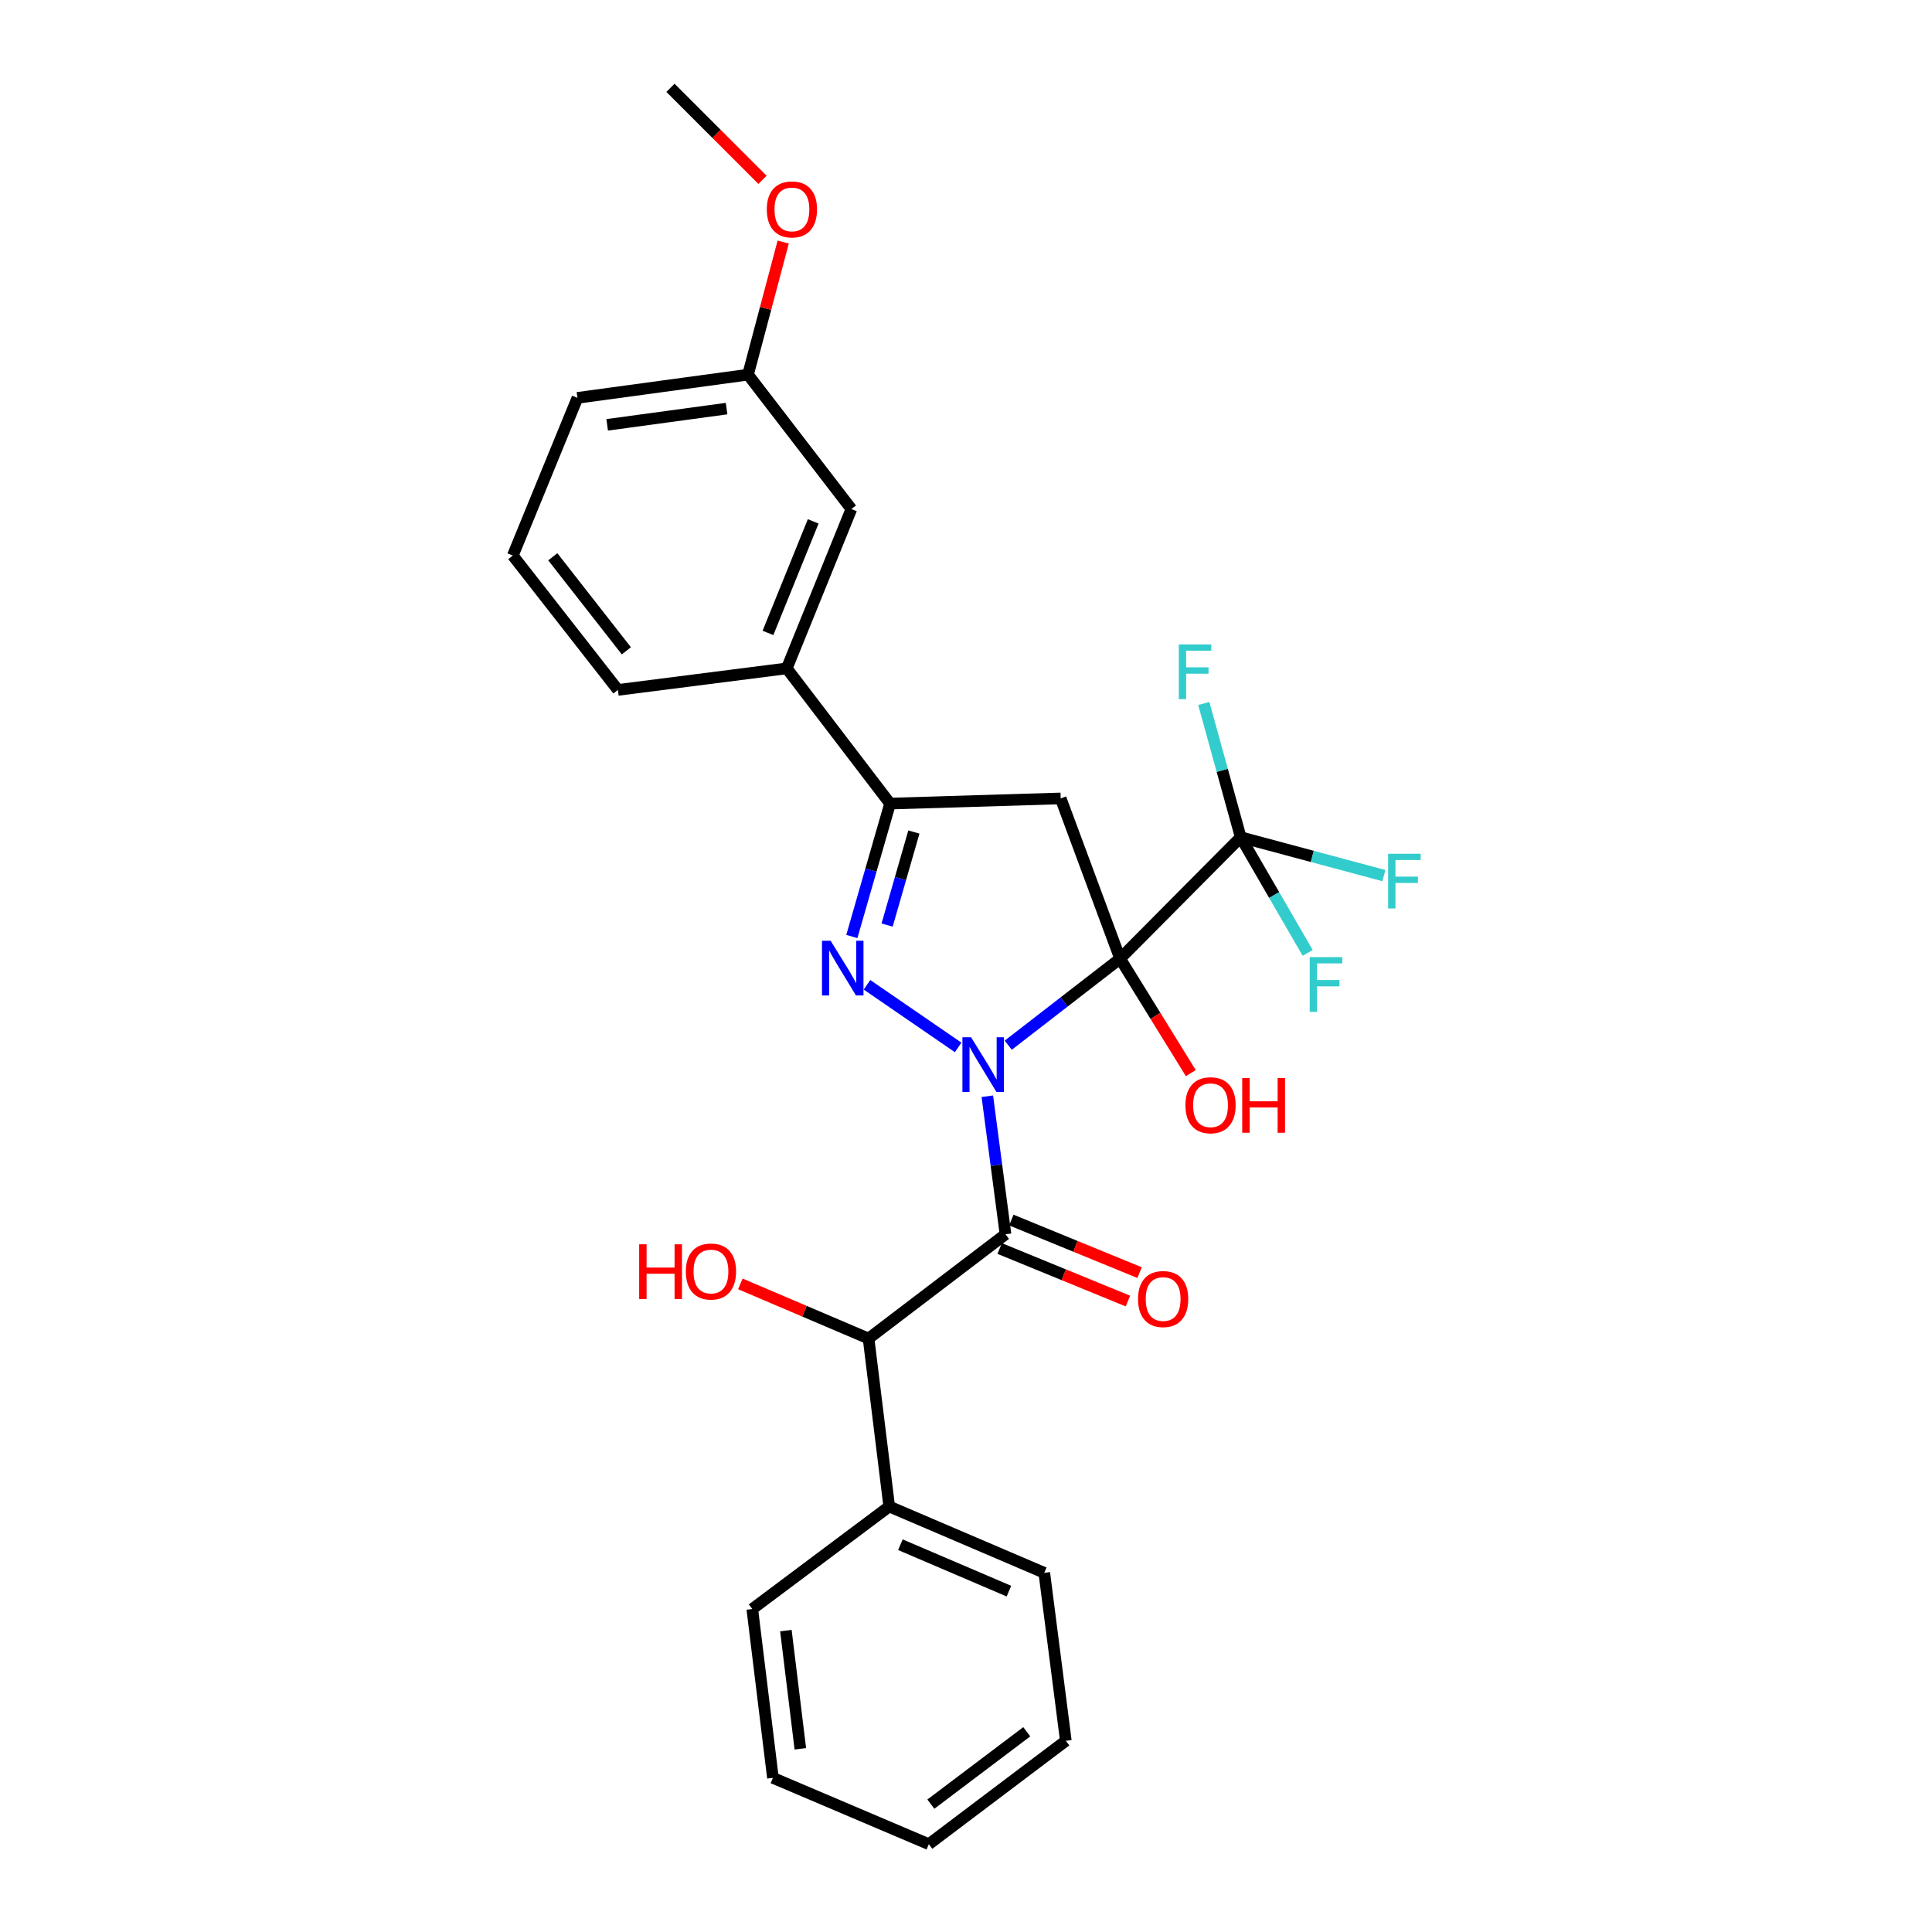 <?xml version='1.0' encoding='iso-8859-1'?>
<svg version='1.1' baseProfile='full'
              xmlns='http://www.w3.org/2000/svg'
                      xmlns:rdkit='http://www.rdkit.org/xml'
                      xmlns:xlink='http://www.w3.org/1999/xlink'
                  xml:space='preserve'
width='1000px' height='1000px' viewBox='0 0 1000 1000'>
<!-- END OF HEADER -->
<rect style='opacity:1.0;fill:#FFFFFF;stroke:none' width='1000' height='1000' x='0' y='0'> </rect>
<path class='bond-0' d='M 521.864,540.992 L 550.813,518.591' style='fill:none;fill-rule:evenodd;stroke:#0000FF;stroke-width:6px;stroke-linecap:butt;stroke-linejoin:miter;stroke-opacity:1' />
<path class='bond-0' d='M 550.813,518.591 L 579.763,496.19' style='fill:none;fill-rule:evenodd;stroke:#000000;stroke-width:6px;stroke-linecap:butt;stroke-linejoin:miter;stroke-opacity:1' />
<path class='bond-1' d='M 495.939,542.144 L 448.752,509.728' style='fill:none;fill-rule:evenodd;stroke:#0000FF;stroke-width:6px;stroke-linecap:butt;stroke-linejoin:miter;stroke-opacity:1' />
<path class='bond-2' d='M 511.039,567.411 L 515.742,603.136' style='fill:none;fill-rule:evenodd;stroke:#0000FF;stroke-width:6px;stroke-linecap:butt;stroke-linejoin:miter;stroke-opacity:1' />
<path class='bond-2' d='M 515.742,603.136 L 520.445,638.861' style='fill:none;fill-rule:evenodd;stroke:#000000;stroke-width:6px;stroke-linecap:butt;stroke-linejoin:miter;stroke-opacity:1' />
<path class='bond-3' d='M 579.763,496.19 L 549.012,413.263' style='fill:none;fill-rule:evenodd;stroke:#000000;stroke-width:6px;stroke-linecap:butt;stroke-linejoin:miter;stroke-opacity:1' />
<path class='bond-4' d='M 579.763,496.19 L 642.184,433.336' style='fill:none;fill-rule:evenodd;stroke:#000000;stroke-width:6px;stroke-linecap:butt;stroke-linejoin:miter;stroke-opacity:1' />
<path class='bond-9' d='M 579.763,496.19 L 598.059,525.814' style='fill:none;fill-rule:evenodd;stroke:#000000;stroke-width:6px;stroke-linecap:butt;stroke-linejoin:miter;stroke-opacity:1' />
<path class='bond-9' d='M 598.059,525.814 L 616.355,555.438' style='fill:none;fill-rule:evenodd;stroke:#FF0000;stroke-width:6px;stroke-linecap:butt;stroke-linejoin:miter;stroke-opacity:1' />
<path class='bond-5' d='M 440.911,484.729 L 450.807,450.335' style='fill:none;fill-rule:evenodd;stroke:#0000FF;stroke-width:6px;stroke-linecap:butt;stroke-linejoin:miter;stroke-opacity:1' />
<path class='bond-5' d='M 450.807,450.335 L 460.702,415.941' style='fill:none;fill-rule:evenodd;stroke:#000000;stroke-width:6px;stroke-linecap:butt;stroke-linejoin:miter;stroke-opacity:1' />
<path class='bond-5' d='M 459.17,478.81 L 466.097,454.734' style='fill:none;fill-rule:evenodd;stroke:#0000FF;stroke-width:6px;stroke-linecap:butt;stroke-linejoin:miter;stroke-opacity:1' />
<path class='bond-5' d='M 466.097,454.734 L 473.023,430.658' style='fill:none;fill-rule:evenodd;stroke:#000000;stroke-width:6px;stroke-linecap:butt;stroke-linejoin:miter;stroke-opacity:1' />
<path class='bond-6' d='M 520.445,638.861 L 449.565,692.823' style='fill:none;fill-rule:evenodd;stroke:#000000;stroke-width:6px;stroke-linecap:butt;stroke-linejoin:miter;stroke-opacity:1' />
<path class='bond-8' d='M 517.428,646.222 L 550.622,659.825' style='fill:none;fill-rule:evenodd;stroke:#000000;stroke-width:6px;stroke-linecap:butt;stroke-linejoin:miter;stroke-opacity:1' />
<path class='bond-8' d='M 550.622,659.825 L 583.816,673.429' style='fill:none;fill-rule:evenodd;stroke:#FF0000;stroke-width:6px;stroke-linecap:butt;stroke-linejoin:miter;stroke-opacity:1' />
<path class='bond-8' d='M 523.461,631.5 L 556.655,645.103' style='fill:none;fill-rule:evenodd;stroke:#000000;stroke-width:6px;stroke-linecap:butt;stroke-linejoin:miter;stroke-opacity:1' />
<path class='bond-8' d='M 556.655,645.103 L 589.85,658.707' style='fill:none;fill-rule:evenodd;stroke:#FF0000;stroke-width:6px;stroke-linecap:butt;stroke-linejoin:miter;stroke-opacity:1' />
<path class='bond-27' d='M 549.012,413.263 L 460.702,415.941' style='fill:none;fill-rule:evenodd;stroke:#000000;stroke-width:6px;stroke-linecap:butt;stroke-linejoin:miter;stroke-opacity:1' />
<path class='bond-12' d='M 642.184,433.336 L 632.631,398.724' style='fill:none;fill-rule:evenodd;stroke:#000000;stroke-width:6px;stroke-linecap:butt;stroke-linejoin:miter;stroke-opacity:1' />
<path class='bond-12' d='M 632.631,398.724 L 623.078,364.111' style='fill:none;fill-rule:evenodd;stroke:#33CCCC;stroke-width:6px;stroke-linecap:butt;stroke-linejoin:miter;stroke-opacity:1' />
<path class='bond-13' d='M 642.184,433.336 L 659.518,463.273' style='fill:none;fill-rule:evenodd;stroke:#000000;stroke-width:6px;stroke-linecap:butt;stroke-linejoin:miter;stroke-opacity:1' />
<path class='bond-13' d='M 659.518,463.273 L 676.852,493.21' style='fill:none;fill-rule:evenodd;stroke:#33CCCC;stroke-width:6px;stroke-linecap:butt;stroke-linejoin:miter;stroke-opacity:1' />
<path class='bond-14' d='M 642.184,433.336 L 679.243,443.276' style='fill:none;fill-rule:evenodd;stroke:#000000;stroke-width:6px;stroke-linecap:butt;stroke-linejoin:miter;stroke-opacity:1' />
<path class='bond-14' d='M 679.243,443.276 L 716.302,453.215' style='fill:none;fill-rule:evenodd;stroke:#33CCCC;stroke-width:6px;stroke-linecap:butt;stroke-linejoin:miter;stroke-opacity:1' />
<path class='bond-7' d='M 460.702,415.941 L 407.226,345.954' style='fill:none;fill-rule:evenodd;stroke:#000000;stroke-width:6px;stroke-linecap:butt;stroke-linejoin:miter;stroke-opacity:1' />
<path class='bond-11' d='M 449.565,692.823 L 460.26,779.763' style='fill:none;fill-rule:evenodd;stroke:#000000;stroke-width:6px;stroke-linecap:butt;stroke-linejoin:miter;stroke-opacity:1' />
<path class='bond-15' d='M 449.565,692.823 L 416.386,678.68' style='fill:none;fill-rule:evenodd;stroke:#000000;stroke-width:6px;stroke-linecap:butt;stroke-linejoin:miter;stroke-opacity:1' />
<path class='bond-15' d='M 416.386,678.68 L 383.207,664.537' style='fill:none;fill-rule:evenodd;stroke:#FF0000;stroke-width:6px;stroke-linecap:butt;stroke-linejoin:miter;stroke-opacity:1' />
<path class='bond-10' d='M 407.226,345.954 L 440.673,263.468' style='fill:none;fill-rule:evenodd;stroke:#000000;stroke-width:6px;stroke-linecap:butt;stroke-linejoin:miter;stroke-opacity:1' />
<path class='bond-10' d='M 397.499,327.603 L 420.911,269.863' style='fill:none;fill-rule:evenodd;stroke:#000000;stroke-width:6px;stroke-linecap:butt;stroke-linejoin:miter;stroke-opacity:1' />
<path class='bond-18' d='M 407.226,345.954 L 319.835,357.1' style='fill:none;fill-rule:evenodd;stroke:#000000;stroke-width:6px;stroke-linecap:butt;stroke-linejoin:miter;stroke-opacity:1' />
<path class='bond-16' d='M 440.673,263.468 L 387.17,193.923' style='fill:none;fill-rule:evenodd;stroke:#000000;stroke-width:6px;stroke-linecap:butt;stroke-linejoin:miter;stroke-opacity:1' />
<path class='bond-20' d='M 460.26,779.763 L 540.518,814.094' style='fill:none;fill-rule:evenodd;stroke:#000000;stroke-width:6px;stroke-linecap:butt;stroke-linejoin:miter;stroke-opacity:1' />
<path class='bond-20' d='M 466.041,799.541 L 522.222,823.572' style='fill:none;fill-rule:evenodd;stroke:#000000;stroke-width:6px;stroke-linecap:butt;stroke-linejoin:miter;stroke-opacity:1' />
<path class='bond-21' d='M 460.26,779.763 L 389.38,832.824' style='fill:none;fill-rule:evenodd;stroke:#000000;stroke-width:6px;stroke-linecap:butt;stroke-linejoin:miter;stroke-opacity:1' />
<path class='bond-17' d='M 387.17,193.923 L 396.28,159.603' style='fill:none;fill-rule:evenodd;stroke:#000000;stroke-width:6px;stroke-linecap:butt;stroke-linejoin:miter;stroke-opacity:1' />
<path class='bond-17' d='M 396.28,159.603 L 405.39,125.283' style='fill:none;fill-rule:evenodd;stroke:#FF0000;stroke-width:6px;stroke-linecap:butt;stroke-linejoin:miter;stroke-opacity:1' />
<path class='bond-29' d='M 387.17,193.923 L 298.886,205.935' style='fill:none;fill-rule:evenodd;stroke:#000000;stroke-width:6px;stroke-linecap:butt;stroke-linejoin:miter;stroke-opacity:1' />
<path class='bond-29' d='M 376.073,211.49 L 314.274,219.898' style='fill:none;fill-rule:evenodd;stroke:#000000;stroke-width:6px;stroke-linecap:butt;stroke-linejoin:miter;stroke-opacity:1' />
<path class='bond-23' d='M 394.673,93.086 L 370.857,69.27' style='fill:none;fill-rule:evenodd;stroke:#FF0000;stroke-width:6px;stroke-linecap:butt;stroke-linejoin:miter;stroke-opacity:1' />
<path class='bond-23' d='M 370.857,69.27 L 347.041,45.455' style='fill:none;fill-rule:evenodd;stroke:#000000;stroke-width:6px;stroke-linecap:butt;stroke-linejoin:miter;stroke-opacity:1' />
<path class='bond-19' d='M 319.835,357.1 L 265.431,287.555' style='fill:none;fill-rule:evenodd;stroke:#000000;stroke-width:6px;stroke-linecap:butt;stroke-linejoin:miter;stroke-opacity:1' />
<path class='bond-19' d='M 324.205,336.865 L 286.123,288.183' style='fill:none;fill-rule:evenodd;stroke:#000000;stroke-width:6px;stroke-linecap:butt;stroke-linejoin:miter;stroke-opacity:1' />
<path class='bond-22' d='M 265.431,287.555 L 298.886,205.935' style='fill:none;fill-rule:evenodd;stroke:#000000;stroke-width:6px;stroke-linecap:butt;stroke-linejoin:miter;stroke-opacity:1' />
<path class='bond-24' d='M 540.518,814.094 L 551.673,901.034' style='fill:none;fill-rule:evenodd;stroke:#000000;stroke-width:6px;stroke-linecap:butt;stroke-linejoin:miter;stroke-opacity:1' />
<path class='bond-25' d='M 389.38,832.824 L 400.066,920.224' style='fill:none;fill-rule:evenodd;stroke:#000000;stroke-width:6px;stroke-linecap:butt;stroke-linejoin:miter;stroke-opacity:1' />
<path class='bond-25' d='M 406.775,844.003 L 414.256,905.183' style='fill:none;fill-rule:evenodd;stroke:#000000;stroke-width:6px;stroke-linecap:butt;stroke-linejoin:miter;stroke-opacity:1' />
<path class='bond-28' d='M 551.673,901.034 L 480.758,954.545' style='fill:none;fill-rule:evenodd;stroke:#000000;stroke-width:6px;stroke-linecap:butt;stroke-linejoin:miter;stroke-opacity:1' />
<path class='bond-28' d='M 531.452,896.361 L 481.811,933.819' style='fill:none;fill-rule:evenodd;stroke:#000000;stroke-width:6px;stroke-linecap:butt;stroke-linejoin:miter;stroke-opacity:1' />
<path class='bond-26' d='M 400.066,920.224 L 480.758,954.545' style='fill:none;fill-rule:evenodd;stroke:#000000;stroke-width:6px;stroke-linecap:butt;stroke-linejoin:miter;stroke-opacity:1' />
<path  class='atom-0' d='M 502.623 536.876
L 511.903 551.876
Q 512.823 553.356, 514.303 556.036
Q 515.783 558.716, 515.863 558.876
L 515.863 536.876
L 519.623 536.876
L 519.623 565.196
L 515.743 565.196
L 505.783 548.796
Q 504.623 546.876, 503.383 544.676
Q 502.183 542.476, 501.823 541.796
L 501.823 565.196
L 498.143 565.196
L 498.143 536.876
L 502.623 536.876
' fill='#0000FF'/>
<path  class='atom-2' d='M 429.94 486.945
L 439.22 501.945
Q 440.14 503.425, 441.62 506.105
Q 443.1 508.785, 443.18 508.945
L 443.18 486.945
L 446.94 486.945
L 446.94 515.265
L 443.06 515.265
L 433.1 498.865
Q 431.94 496.945, 430.7 494.745
Q 429.5 492.545, 429.14 491.865
L 429.14 515.265
L 425.46 515.265
L 425.46 486.945
L 429.94 486.945
' fill='#0000FF'/>
<path  class='atom-9' d='M 589.037 672.379
Q 589.037 665.579, 592.397 661.779
Q 595.757 657.979, 602.037 657.979
Q 608.317 657.979, 611.677 661.779
Q 615.037 665.579, 615.037 672.379
Q 615.037 679.259, 611.637 683.179
Q 608.237 687.059, 602.037 687.059
Q 595.797 687.059, 592.397 683.179
Q 589.037 679.299, 589.037 672.379
M 602.037 683.859
Q 606.357 683.859, 608.677 680.979
Q 611.037 678.059, 611.037 672.379
Q 611.037 666.819, 608.677 664.019
Q 606.357 661.179, 602.037 661.179
Q 597.717 661.179, 595.357 663.979
Q 593.037 666.779, 593.037 672.379
Q 593.037 678.099, 595.357 680.979
Q 597.717 683.859, 602.037 683.859
' fill='#FF0000'/>
<path  class='atom-10' d='M 613.574 572.065
Q 613.574 565.265, 616.934 561.465
Q 620.294 557.665, 626.574 557.665
Q 632.854 557.665, 636.214 561.465
Q 639.574 565.265, 639.574 572.065
Q 639.574 578.945, 636.174 582.865
Q 632.774 586.745, 626.574 586.745
Q 620.334 586.745, 616.934 582.865
Q 613.574 578.985, 613.574 572.065
M 626.574 583.545
Q 630.894 583.545, 633.214 580.665
Q 635.574 577.745, 635.574 572.065
Q 635.574 566.505, 633.214 563.705
Q 630.894 560.865, 626.574 560.865
Q 622.254 560.865, 619.894 563.665
Q 617.574 566.465, 617.574 572.065
Q 617.574 577.785, 619.894 580.665
Q 622.254 583.545, 626.574 583.545
' fill='#FF0000'/>
<path  class='atom-10' d='M 642.974 557.985
L 646.814 557.985
L 646.814 570.025
L 661.294 570.025
L 661.294 557.985
L 665.134 557.985
L 665.134 586.305
L 661.294 586.305
L 661.294 573.225
L 646.814 573.225
L 646.814 586.305
L 642.974 586.305
L 642.974 557.985
' fill='#FF0000'/>
<path  class='atom-13' d='M 610.137 333.571
L 626.977 333.571
L 626.977 336.811
L 613.937 336.811
L 613.937 345.411
L 625.537 345.411
L 625.537 348.691
L 613.937 348.691
L 613.937 361.891
L 610.137 361.891
L 610.137 333.571
' fill='#33CCCC'/>
<path  class='atom-14' d='M 677.906 495.413
L 694.746 495.413
L 694.746 498.653
L 681.706 498.653
L 681.706 507.253
L 693.306 507.253
L 693.306 510.533
L 681.706 510.533
L 681.706 523.733
L 677.906 523.733
L 677.906 495.413
' fill='#33CCCC'/>
<path  class='atom-15' d='M 718.495 441.901
L 735.335 441.901
L 735.335 445.141
L 722.295 445.141
L 722.295 453.741
L 733.895 453.741
L 733.895 457.021
L 722.295 457.021
L 722.295 470.221
L 718.495 470.221
L 718.495 441.901
' fill='#33CCCC'/>
<path  class='atom-16' d='M 330.83 644.05
L 334.67 644.05
L 334.67 656.09
L 349.15 656.09
L 349.15 644.05
L 352.99 644.05
L 352.99 672.37
L 349.15 672.37
L 349.15 659.29
L 334.67 659.29
L 334.67 672.37
L 330.83 672.37
L 330.83 644.05
' fill='#FF0000'/>
<path  class='atom-16' d='M 354.99 658.13
Q 354.99 651.33, 358.35 647.53
Q 361.71 643.73, 367.99 643.73
Q 374.27 643.73, 377.63 647.53
Q 380.99 651.33, 380.99 658.13
Q 380.99 665.01, 377.59 668.93
Q 374.19 672.81, 367.99 672.81
Q 361.75 672.81, 358.35 668.93
Q 354.99 665.05, 354.99 658.13
M 367.99 669.61
Q 372.31 669.61, 374.63 666.73
Q 376.99 663.81, 376.99 658.13
Q 376.99 652.57, 374.63 649.77
Q 372.31 646.93, 367.99 646.93
Q 363.67 646.93, 361.31 649.73
Q 358.99 652.53, 358.99 658.13
Q 358.99 663.85, 361.31 666.73
Q 363.67 669.61, 367.99 669.61
' fill='#FF0000'/>
<path  class='atom-18' d='M 396.895 108.389
Q 396.895 101.589, 400.255 97.789
Q 403.615 93.989, 409.895 93.989
Q 416.175 93.989, 419.535 97.789
Q 422.895 101.589, 422.895 108.389
Q 422.895 115.269, 419.495 119.189
Q 416.095 123.069, 409.895 123.069
Q 403.655 123.069, 400.255 119.189
Q 396.895 115.309, 396.895 108.389
M 409.895 119.869
Q 414.215 119.869, 416.535 116.989
Q 418.895 114.069, 418.895 108.389
Q 418.895 102.829, 416.535 100.029
Q 414.215 97.189, 409.895 97.189
Q 405.575 97.189, 403.215 99.989
Q 400.895 102.789, 400.895 108.389
Q 400.895 114.109, 403.215 116.989
Q 405.575 119.869, 409.895 119.869
' fill='#FF0000'/>
</svg>
